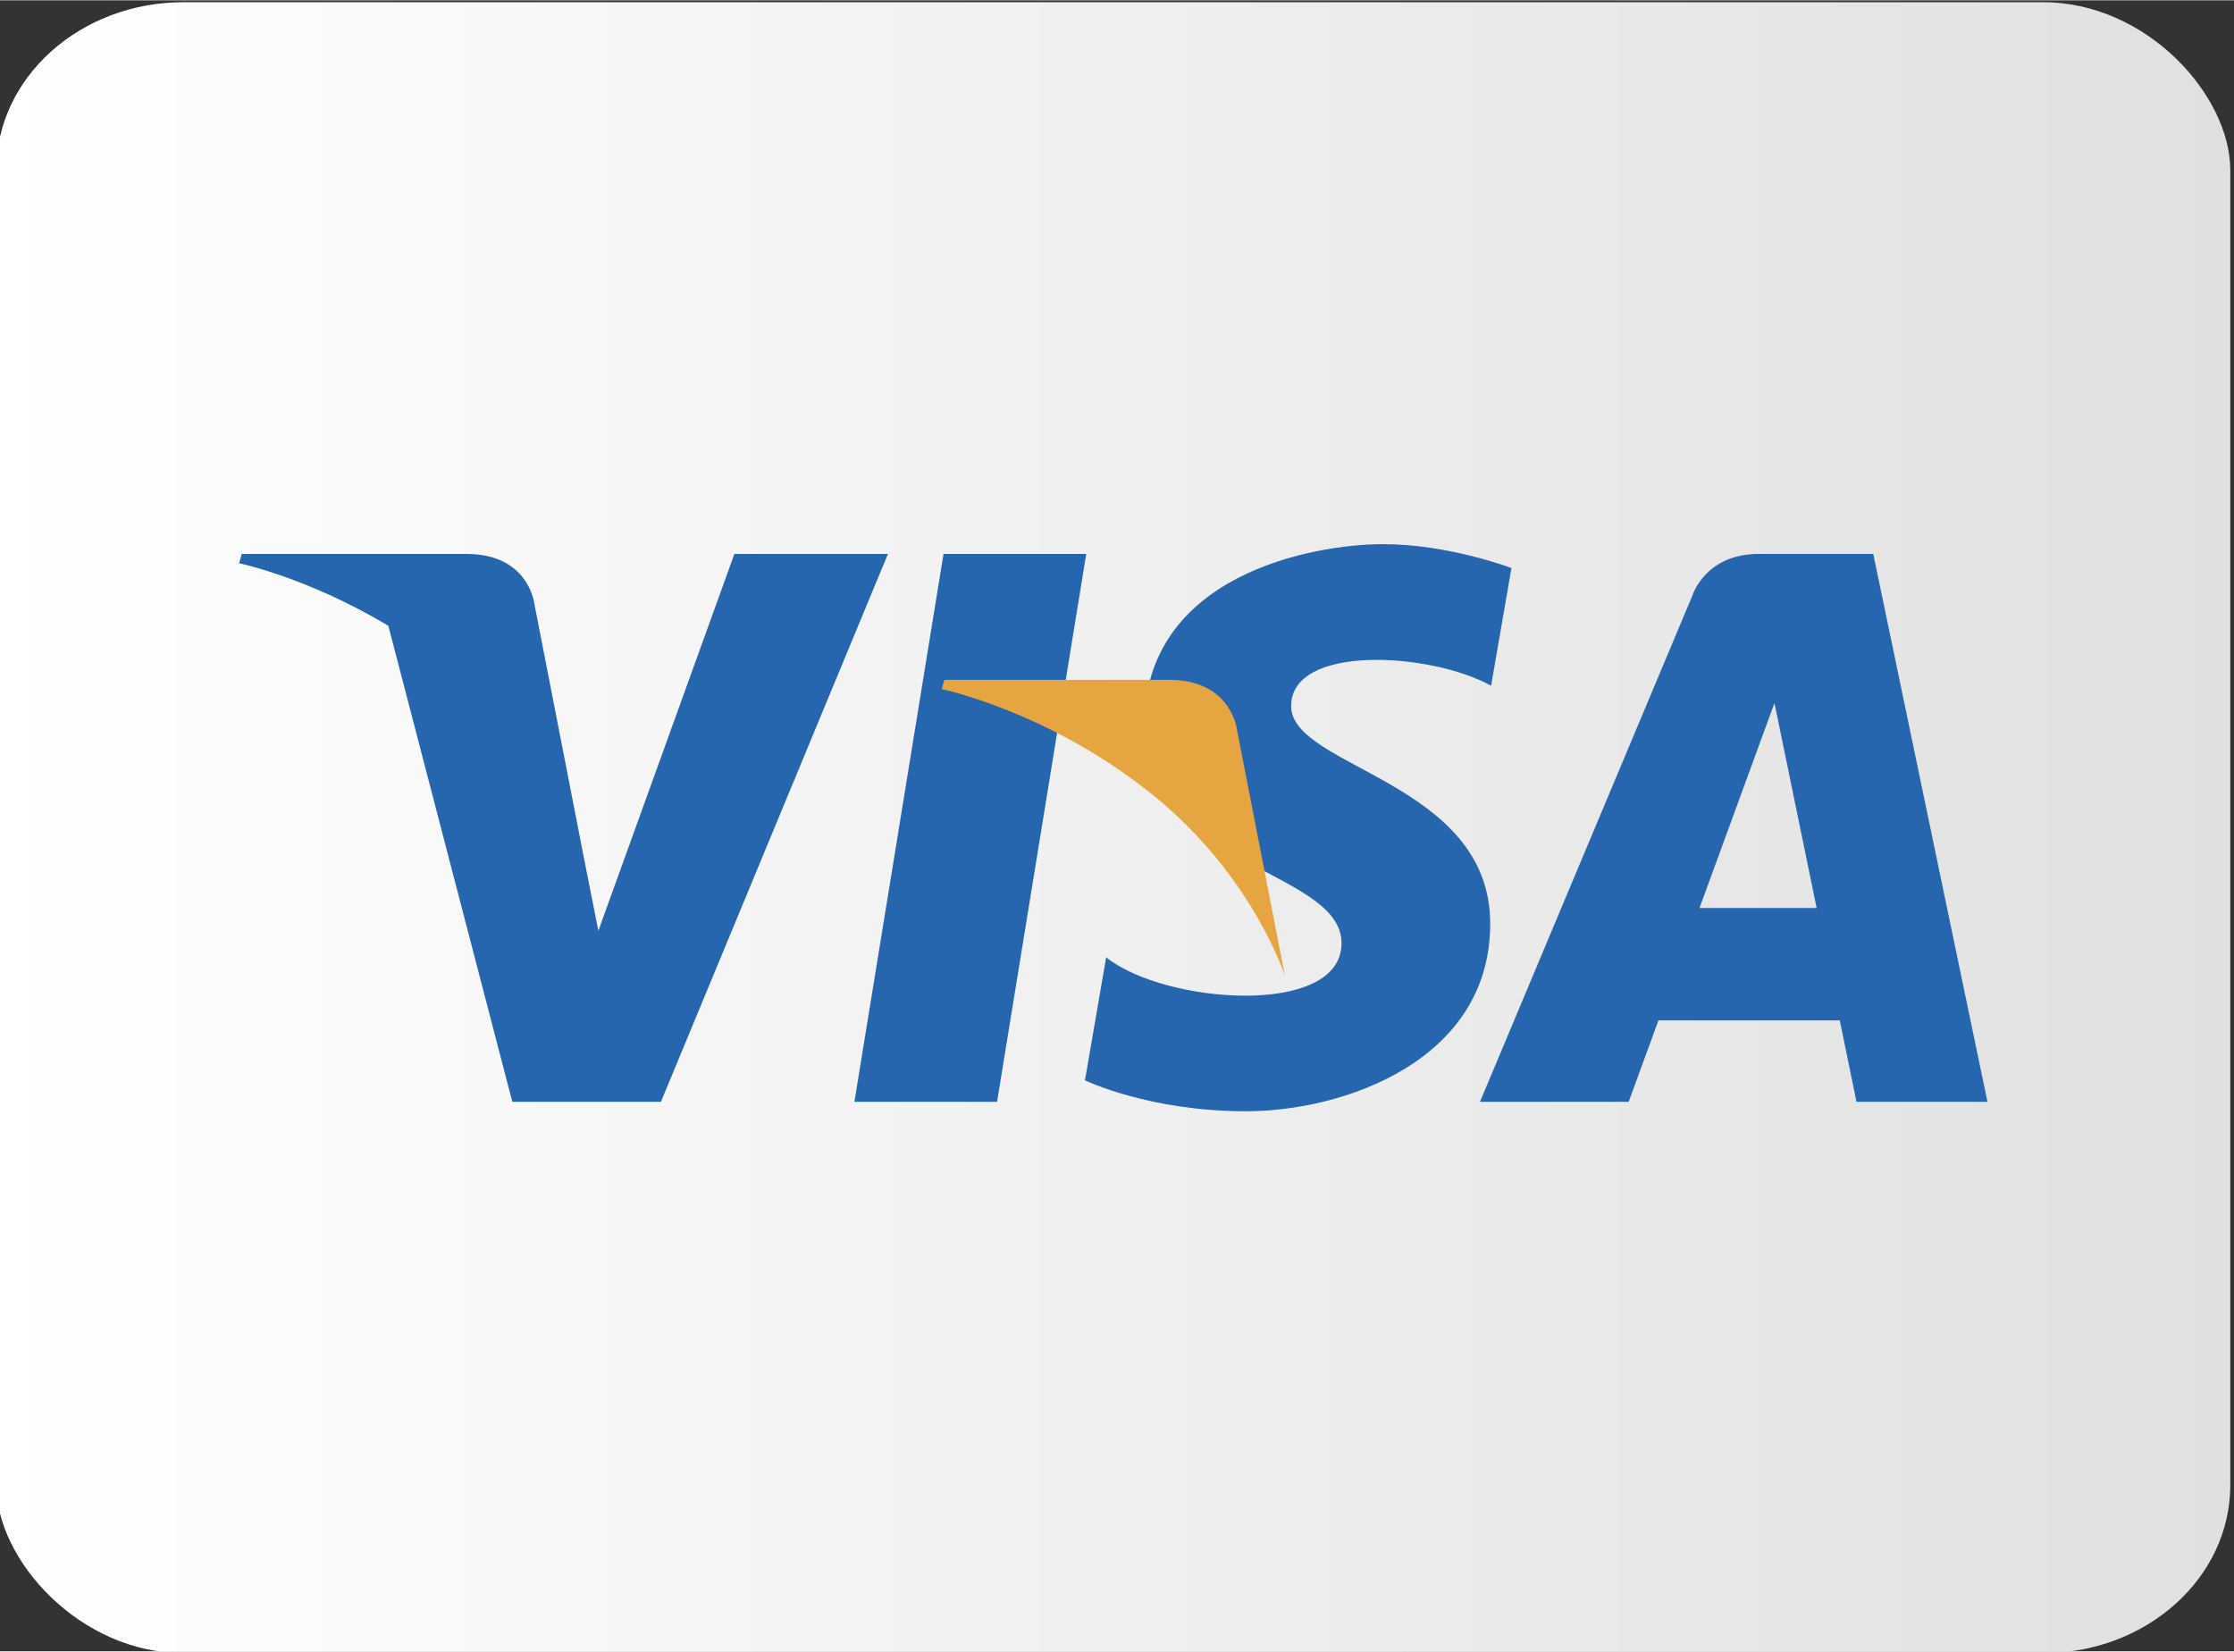 <?xml version="1.0" encoding="UTF-8"?>
<svg xmlns="http://www.w3.org/2000/svg" xmlns:xlink="http://www.w3.org/1999/xlink" xmlns:xodm="http://www.corel.com/coreldraw/odm/2003" xml:space="preserve" width="472px" height="349px" version="1.1" style="shape-rendering:geometricPrecision; text-rendering:geometricPrecision; image-rendering:optimizeQuality; fill-rule:evenodd; clip-rule:evenodd" viewBox="0 0 472 348.87">
 <rect x="0" y="0" width="472" height="348.87" fill="#333333" stroke="none"/>
 <defs>
  <style type="text/css">
   
    .fil1 {fill:#2566AF;fill-rule:nonzero}
    .fil2 {fill:#E6A540;fill-rule:nonzero}
    .fil0 {fill:url(#id0)}
   
  </style>
  <linearGradient id="id0" gradientUnits="userSpaceOnUse" x1="-0.78" y1="174.84" x2="471.22" y2="174.84">
   <stop offset="0" style="stop-opacity:1; stop-color:white"></stop>
   <stop offset="1" style="stop-opacity:1; stop-color:#E0E0E0"></stop>
  </linearGradient>
 </defs>
 <g id="Camada_x0020_1">
  <g id="_1926836439456">
   <rect class="fil0" x="-0.78" y="0.4" width="472" height="348.87" rx="39.56" ry="35.52"></rect>
   <path class="fil1" d="M210.66 232.76l-30.14 0 18.83 -115.77 30.15 0 -18.84 115.77zm-55.5 -115.77l-28.74 79.63 -3.4 -17.15 0.01 0.01 -10.15 -52.06c0,0 -1.22,-10.43 -14.29,-10.43l-47.51 0 -0.56 1.96c0,0 14.53,3.02 31.53,13.23l26.19 100.58 31.4 0 47.96 -115.77 -32.44 0zm237.08 115.77l27.67 0 -24.13 -115.77 -24.23 0c-11.19,0 -13.91,8.62 -13.91,8.62l-44.95 107.15 31.42 0 6.28 -17.2 38.32 0 3.53 17.2zm-33.17 -40.95l15.84 -43.32 8.91 43.32 -24.75 0zm-44.03 -46.98l4.3 -24.86c0,0 -13.27,-5.05 -27.11,-5.05 -14.95,0 -50.47,6.54 -50.47,38.33 0,29.91 41.68,30.28 41.68,45.99 0,15.71 -37.39,12.89 -49.73,2.99l-4.48 25.99c0,0 13.46,6.54 34.02,6.54 20.57,0 51.6,-10.65 51.6,-39.64 0,-30.1 -42.06,-32.9 -42.06,-45.99 0,-13.09 29.35,-11.41 42.25,-4.3z"></path>
   <path class="fil2" d="M271.47 206.08l-10.14 -52.06c0,0 -1.23,-10.42 -14.3,-10.42l-47.51 0 -0.55 1.95c0,0 22.83,4.74 44.73,22.47 20.94,16.94 27.77,38.06 27.77,38.06z"></path>
  </g>
 </g>
</svg>
